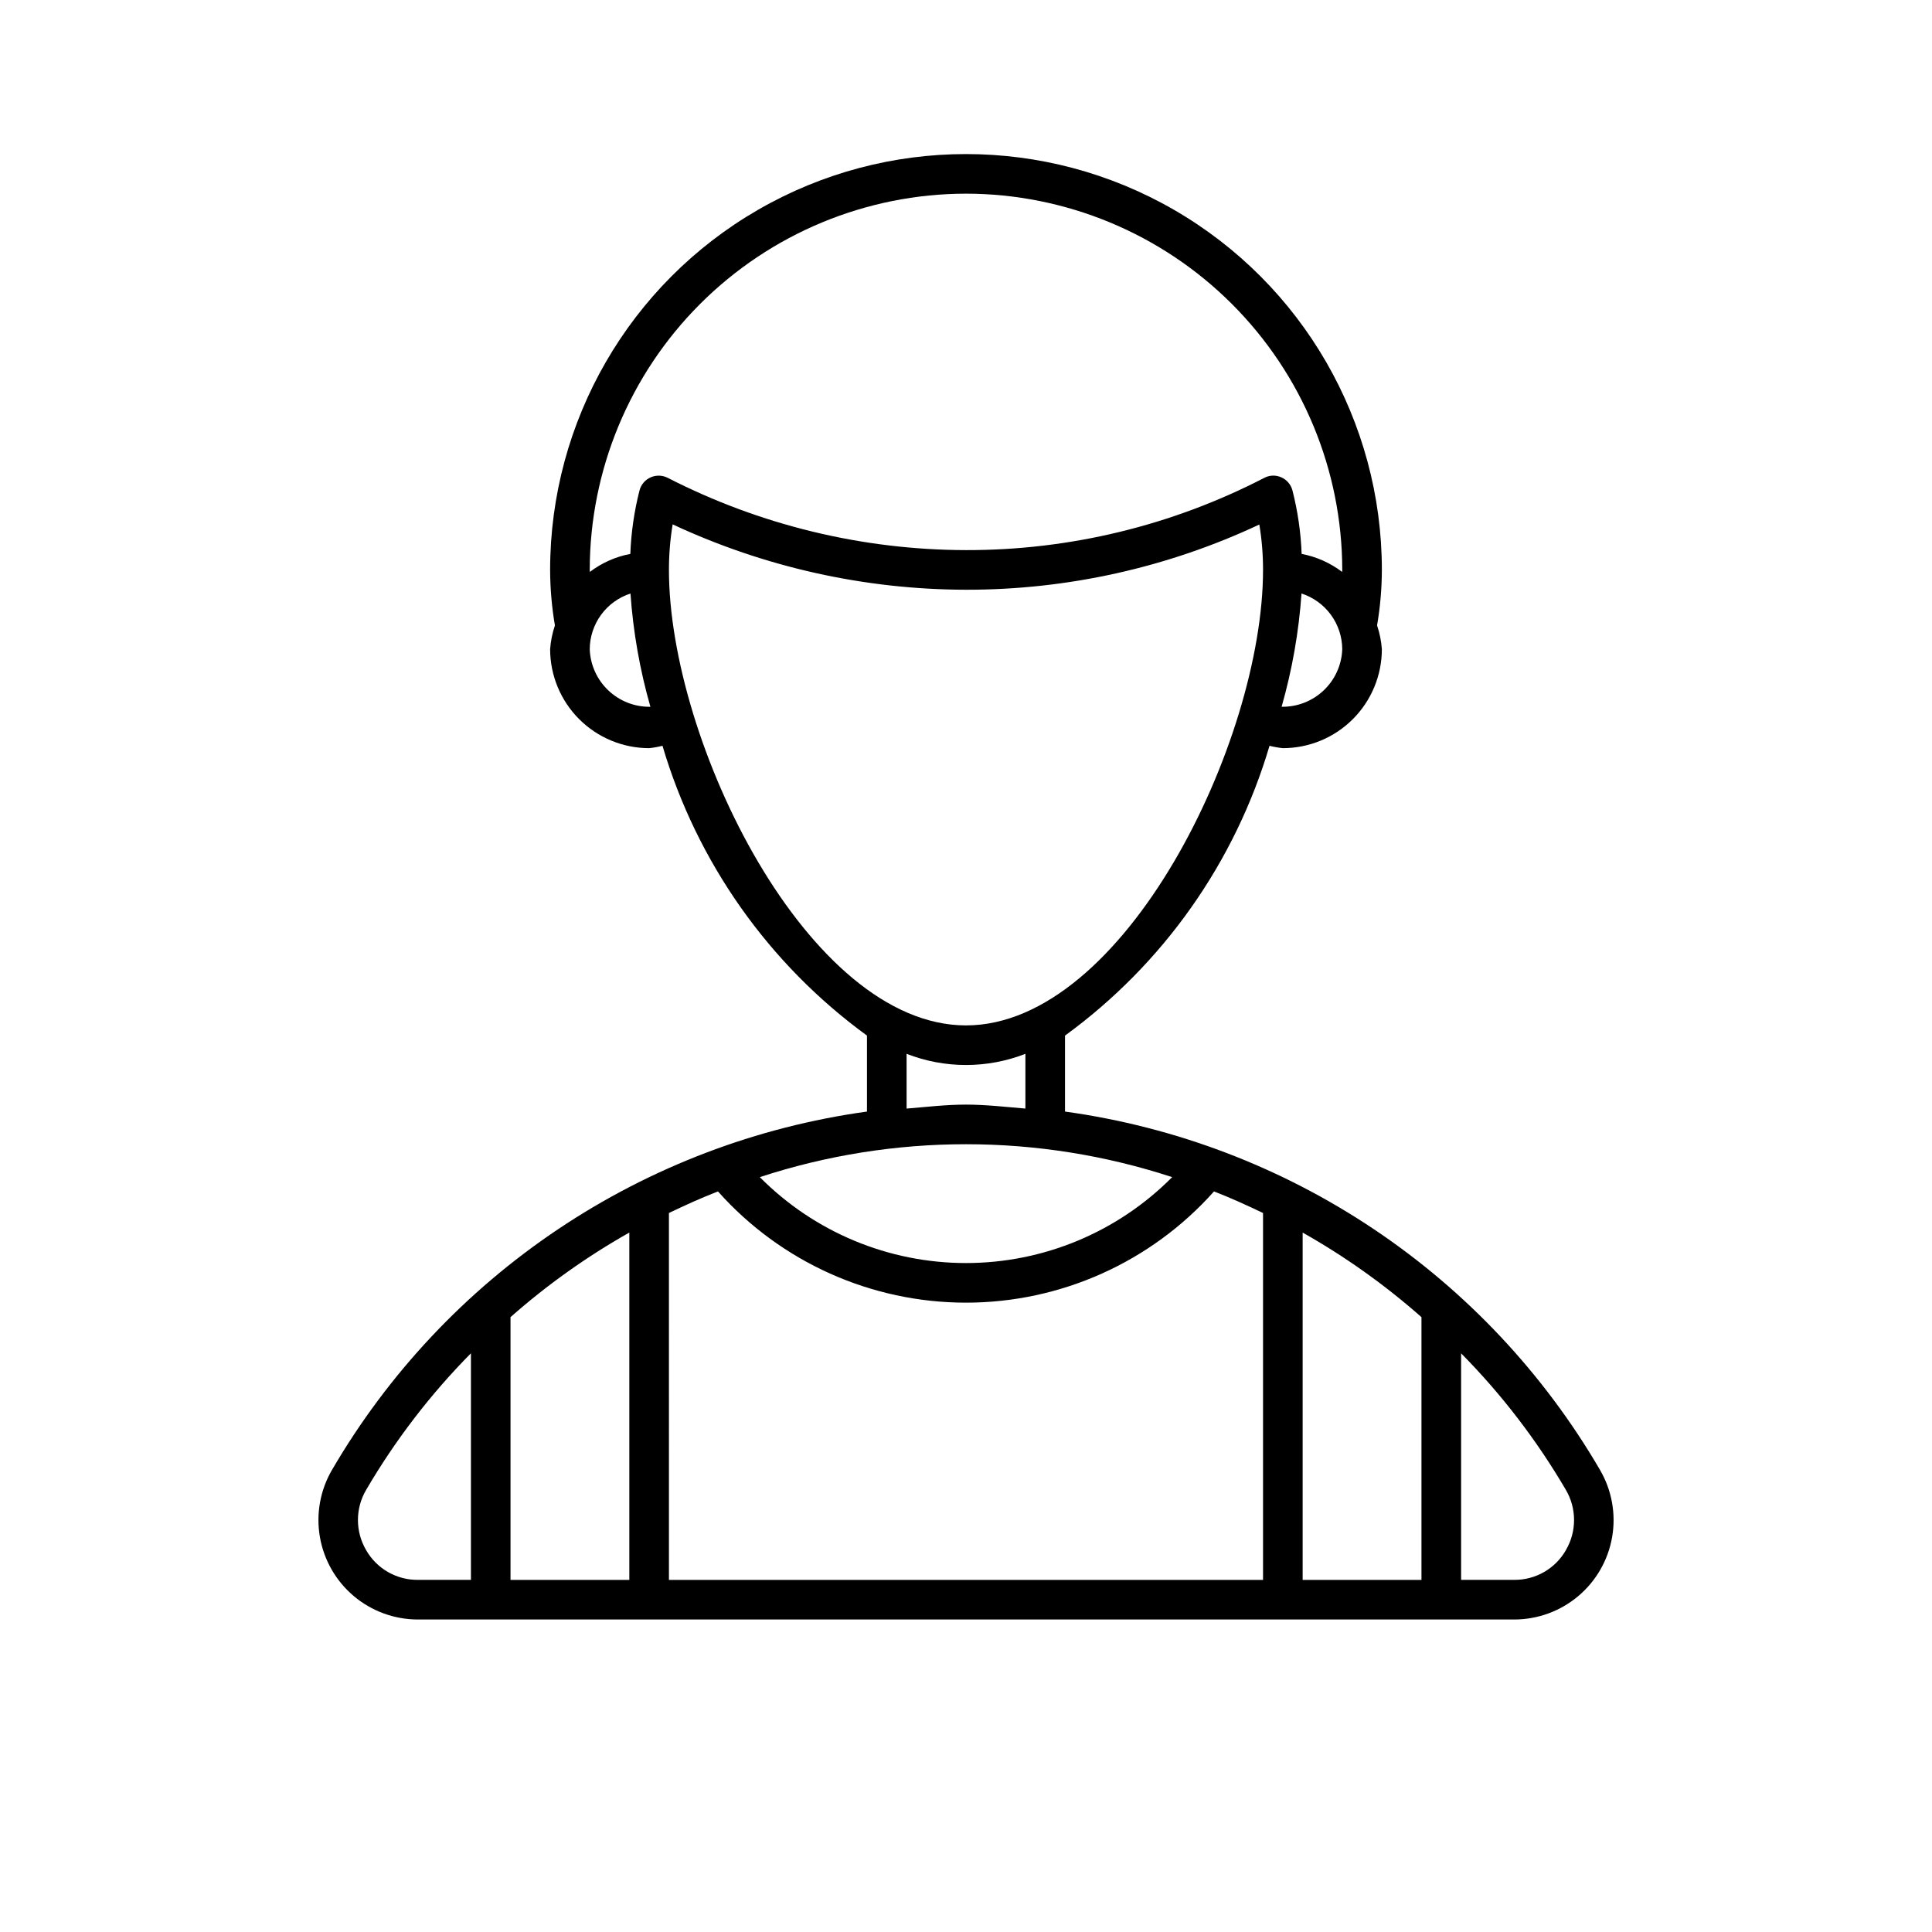 <?xml version="1.0" encoding="UTF-8"?>
<!-- Uploaded to: SVG Repo, www.svgrepo.com, Generator: SVG Repo Mixer Tools -->
<svg fill="#000000" width="800px" height="800px" version="1.1" viewBox="144 144 512 512" xmlns="http://www.w3.org/2000/svg">
 <path d="m568.04 533.58c-14.891-25.551-35.391-47.379-59.957-63.836-24.566-16.461-52.551-27.117-81.844-31.168v-20.133c26.02-18.945 45.066-45.938 54.195-76.801 1.16 0.293 2.34 0.504 3.531 0.629 6.961-0.004 13.629-2.773 18.551-7.691 4.918-4.918 7.684-11.59 7.691-18.547-0.156-2.141-0.582-4.254-1.27-6.285 0.832-4.859 1.254-9.777 1.27-14.707 0-39.375-21.004-75.758-55.105-95.445-34.098-19.688-76.109-19.688-110.21 0-34.098 19.688-55.105 56.07-55.105 95.445 0.016 4.93 0.441 9.852 1.27 14.711-0.688 2.031-1.113 4.141-1.27 6.281 0.008 6.957 2.773 13.629 7.695 18.547 4.918 4.918 11.59 7.688 18.547 7.691 1.191-0.125 2.371-0.336 3.535-0.629 9.125 30.863 28.172 57.855 54.191 76.801v20.133c-29.289 4.051-57.277 14.707-81.844 31.168-24.566 16.457-45.066 38.285-59.953 63.836-3.117 5.356-4.242 11.641-3.184 17.746s4.234 11.645 8.969 15.645c4.738 3.996 10.73 6.195 16.926 6.215h290.65c6.199-0.012 12.195-2.207 16.934-6.203 4.742-3.996 7.918-9.535 8.977-15.645 1.055-6.106-0.074-12.391-3.195-17.75zm-288.75-40.523c9.684-8.551 20.238-16.066 31.488-22.414v92.047h-31.488zm41.984-27.602c4.277-2.039 8.566-4.008 12.992-5.715h0.004c16.699 18.75 40.613 29.477 65.727 29.477 25.109 0 49.023-10.727 65.727-29.477 4.43 1.707 8.715 3.68 12.992 5.715v97.234h-157.44zm24.082-9.508v0.004c35.5-11.625 73.777-11.625 109.28 0-14.449 14.574-34.117 22.77-54.637 22.77-20.523 0-40.191-8.195-54.641-22.77zm143.86 14.695v0.004c11.25 6.348 21.805 13.863 31.488 22.414v69.629h-31.488zm-5.578-139.34v0.004c2.797-9.797 4.566-19.855 5.277-30.02 3.121 1.012 5.844 2.981 7.781 5.629 1.938 2.644 2.992 5.836 3.016 9.117-0.141 4.144-1.906 8.066-4.914 10.922s-7.016 4.418-11.16 4.348zm-83.637-135.98c26.434 0.031 51.777 10.547 70.473 29.242 18.691 18.691 29.207 44.035 29.238 70.473l-0.043 0.523c-3.156-2.398-6.824-4.031-10.719-4.766-0.215-5.684-1.031-11.332-2.441-16.844-0.41-1.539-1.496-2.809-2.949-3.453-1.453-0.656-3.129-0.598-4.535 0.152-24.426 12.629-51.527 19.191-79.023 19.137-27.492-0.055-54.582-6.621-79.051-19.156-1.414-0.719-3.078-0.766-4.527-0.125-1.453 0.645-2.535 1.91-2.941 3.445-1.406 5.512-2.227 11.16-2.438 16.844-3.894 0.734-7.562 2.367-10.719 4.766l-0.039-0.523c0.031-26.438 10.547-51.781 29.238-70.473 18.695-18.695 44.039-29.211 70.477-29.242zm-99.715 120.71c0.023-3.281 1.078-6.469 3.016-9.117 1.938-2.644 4.66-4.613 7.781-5.625 0.711 10.16 2.481 20.223 5.281 30.016-4.144 0.07-8.152-1.492-11.16-4.352-3.008-2.856-4.773-6.777-4.918-10.922zm20.992-20.992c-0.008-4.047 0.324-8.086 0.984-12.074 24.348 11.355 50.875 17.266 77.738 17.32 26.867 0.035 53.41-5.863 77.734-17.281 0.664 3.977 0.992 8.004 0.984 12.035 0 45.469-36.797 120.7-78.719 120.7-41.926 0-78.723-75.234-78.723-120.7zm62.977 128.23c10.125 3.953 21.363 3.953 31.488 0v14.512c-5.238-0.434-10.441-1.051-15.742-1.051s-10.508 0.629-15.742 1.051zm-143.25 131.49c-1.41-2.418-2.152-5.164-2.148-7.965 0.004-2.797 0.754-5.543 2.168-7.953 7.711-13.184 17.043-25.348 27.777-36.211v60.051h-14.125c-2.777 0.012-5.508-0.719-7.91-2.109-2.402-1.391-4.391-3.398-5.762-5.812zm318 0c-1.367 2.414-3.356 4.422-5.762 5.816-2.402 1.391-5.133 2.117-7.91 2.106h-14.125v-60.039c10.734 10.863 20.066 23.027 27.777 36.211 1.41 2.41 2.156 5.152 2.156 7.945 0.004 2.793-0.73 5.535-2.137 7.949z"/>
</svg>